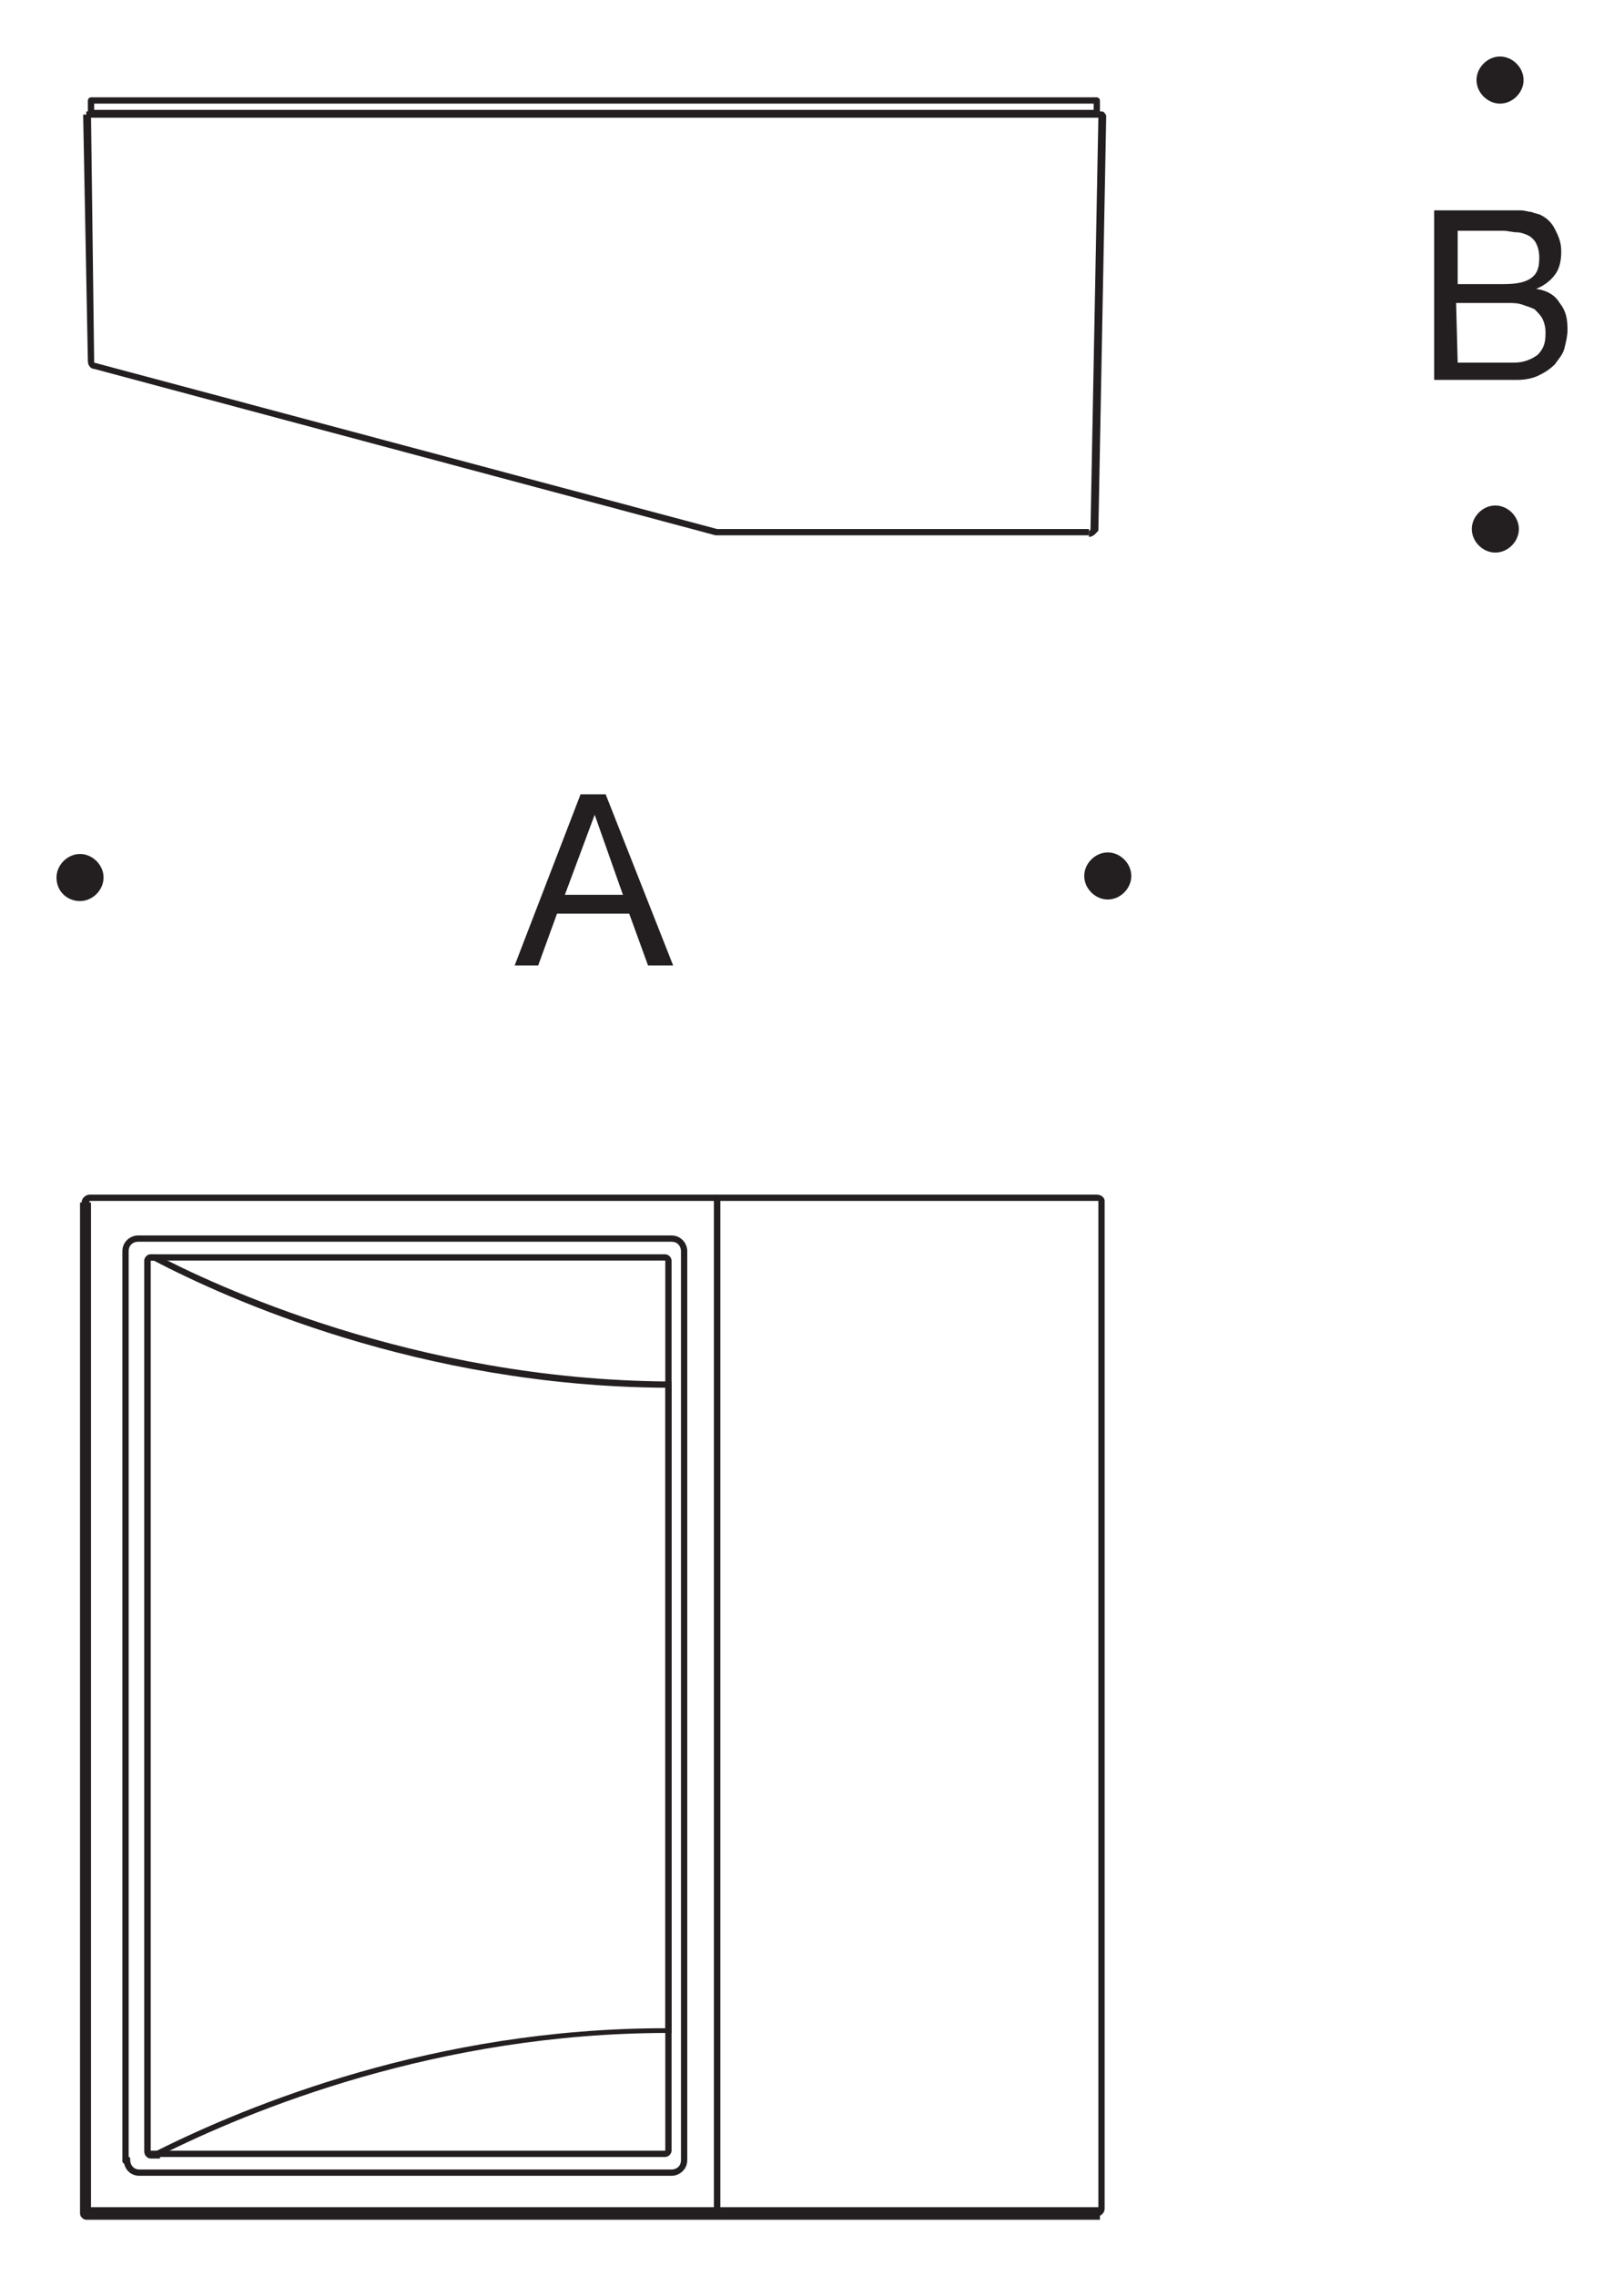 <?xml version="1.0" encoding="utf-8"?>
<!-- Generator: Adobe Illustrator 26.3.1, SVG Export Plug-In . SVG Version: 6.00 Build 0)  -->
<svg version="1.1" id="Layer_1" xmlns="http://www.w3.org/2000/svg" xmlns:xlink="http://www.w3.org/1999/xlink" x="0px" y="0px"
	 viewBox="0 0 103.5 145" style="enable-background:new 0 0 103.5 145;" xml:space="preserve">
<style type="text/css">
	.st0{fill:#231F20;}
</style>
<g id="Hintergrund">
</g>
<g>
	<g>
		<g>
			<path class="st0" d="M91.4,13.4h3.9c0.2,0,0.5,0,0.8,0s0.5,0,0.8,0s0.5,0.1,0.7,0.1c0.2,0.1,0.4,0.1,0.6,0.2
				c0.4,0.2,0.7,0.5,0.9,0.9s0.4,0.8,0.4,1.4s-0.1,1.1-0.4,1.5c-0.3,0.4-0.7,0.7-1.2,0.9l0,0c0.7,0.1,1.2,0.4,1.5,0.9
				c0.4,0.5,0.5,1,0.5,1.7c0,0.4-0.1,0.8-0.2,1.2c-0.1,0.4-0.4,0.7-0.6,1c-0.3,0.3-0.6,0.5-1,0.7s-0.9,0.3-1.4,0.3h-5.3
				C91.4,24.2,91.4,13.4,91.4,13.4z M92.9,18.1h2.9c0.8,0,1.4-0.1,1.8-0.4s0.5-0.7,0.5-1.3c0-0.4-0.1-0.7-0.2-0.9s-0.3-0.4-0.5-0.5
				s-0.5-0.2-0.7-0.2c-0.3,0-0.6-0.1-0.9-0.1h-2.9L92.9,18.1L92.9,18.1z M92.9,23.1h3.6c0.6,0,1.1-0.2,1.5-0.5
				c0.4-0.4,0.5-0.8,0.5-1.4c0-0.4-0.1-0.7-0.2-0.9c-0.1-0.2-0.3-0.4-0.5-0.6c-0.2-0.1-0.5-0.2-0.8-0.3c-0.3-0.1-0.6-0.1-0.9-0.1
				h-3.3L92.9,23.1L92.9,23.1z"/>
		</g>
	</g>
	<g>
		<g>
			<path class="st0" d="M37,50.6h1.6l4.3,10.9h-1.6l-1.2-3.3h-4.6l-1.2,3.3h-1.5L37,50.6z M36,57h3.7l-1.8-5.1l0,0L36,57z"/>
		</g>
	</g>
	<g>
		<path class="st0" d="M3.6,55.9c0-0.8,0.7-1.5,1.5-1.5s1.5,0.7,1.5,1.5s-0.7,1.5-1.5,1.5S3.6,56.8,3.6,55.9L3.6,55.9z"/>
	</g>
	<g>
		<path class="st0" d="M69.1,55.8c0-0.8,0.7-1.5,1.5-1.5s1.5,0.7,1.5,1.5s-0.7,1.5-1.5,1.5S69.1,56.6,69.1,55.8L69.1,55.8z"/>
	</g>
	<g>
		<path class="st0" d="M95.3,35.2c-0.8,0-1.5-0.7-1.5-1.5s0.7-1.5,1.5-1.5s1.5,0.7,1.5,1.5S96.1,35.2,95.3,35.2L95.3,35.2z"/>
	</g>
	<g>
		<path class="st0" d="M95.6,6.6c-0.8,0-1.5-0.7-1.5-1.5s0.7-1.5,1.5-1.5s1.5,0.7,1.5,1.5S96.4,6.6,95.6,6.6L95.6,6.6z"/>
	</g>
	<g>
		<path class="st0" d="M45.7,141.3h-40c-0.3,0-0.5-0.3-0.5-0.5V76.6c0-0.3,0.3-0.5,0.5-0.5h40c0.1,0,0.2,0.1,0.2,0.2v64.8
			C45.9,141.2,45.8,141.3,45.7,141.3z M5.7,76.5C5.7,76.5,5.6,76.5,5.7,76.5l-0.1,64.3c0,0,0,0.1,0.1,0.1h39.8V76.5H5.7z"/>
	</g>
	<g>
		<path class="st0" d="M42.8,138.6H8.9c-0.6,0-0.9-0.4-1-0.8c-0.1,0-0.1-0.1-0.1-0.2V79.7c0-0.6,0.5-1,1-1h34c0.6,0,1,0.5,1,1v57.9
			C43.8,138.2,43.3,138.6,42.8,138.6z M8.2,137.4c0.1,0,0.1,0.1,0.1,0.2c0,0.3,0.2,0.6,0.6,0.6h33.9c0.3,0,0.6-0.2,0.6-0.6V79.7
			c0-0.3-0.2-0.6-0.6-0.6h-34c-0.3,0-0.6,0.2-0.6,0.6V137.4z"/>
	</g>
	<g>
		<path class="st0" d="M42.4,137.4H9.6c-0.2,0-0.4-0.2-0.4-0.4V80.3c0-0.2,0.2-0.4,0.4-0.4h32.8c0.2,0,0.4,0.2,0.4,0.4V137
			C42.8,137.2,42.6,137.4,42.4,137.4z M42.4,80.3l-32.8,0l0,56.7l32.8,0V80.3z"/>
	</g>
	<g>
		<path class="st0" d="M10.1,137.5H9.6c-0.2,0-0.4-0.2-0.4-0.4V80.3c0-0.2,0.2-0.4,0.4-0.4l0.3,0c3.6,1.9,16.5,8,32.7,8.1l0.2,0
			v41.5h-0.2c-14.7,0-26.6,4.9-32.4,7.8l0,0V137.5z M9.6,80.3l0,56.8l0.1,0v0l0.3-0.1c5.8-2.9,17.7-7.8,32.4-7.8V88.4
			c-15.7-0.1-28-5.7-32.6-8.1H9.6z"/>
	</g>
	<g>
		<path class="st0" d="M69.9,141.2H45.7c-0.1,0-0.2-0.1-0.2-0.2V76.3c0-0.1,0.1-0.2,0.2-0.2h24.2c0.3,0,0.5,0.2,0.5,0.4v64.2
			C70.4,141,70.1,141.2,69.9,141.2z M45.9,140.8h24c0,0,0.1,0,0.1-0.1V76.5c0,0,0,0-0.1,0h-24V140.8z"/>
	</g>
	<g>
		<path class="st0" d="M69.8,7.4H5.9c-0.2,0-0.3-0.2-0.3-0.3V6.4c0-0.1,0.1-0.2,0.2-0.2h64.1c0.1,0,0.2,0.1,0.2,0.2v0.7
			C70.1,7.3,70,7.4,69.8,7.4z M6,7h63.7V6.6H6V7z"/>
	</g>
	<g>
		<path class="st0" d="M69.5,34.1H45.7c0,0,0,0-0.1,0L6,23.5c-0.2,0-0.4-0.2-0.4-0.5L5.3,7.3l0.5,0L6,23c0,0.1,0,0.1,0,0.1
			l39.7,10.6h23.7V34.1z"/>
	</g>
	<g>
		<path class="st0" d="M69.4,34.2v-0.4c0.1,0,0.1-0.1,0.1-0.1L70,7.5H5.5V7.1h64.7c0.1,0,0.1,0,0.2,0.1c0,0,0.1,0.1,0.1,0.2
			l-0.5,26.4C69.9,33.9,69.7,34.2,69.4,34.2z"/>
	</g>
	<g>
		<path class="st0" d="M70.2,141.4H5.5c-0.2,0-0.4-0.2-0.4-0.4V76.6h0.7v64h64.3V141.4z"/>
	</g>
</g>
</svg>
